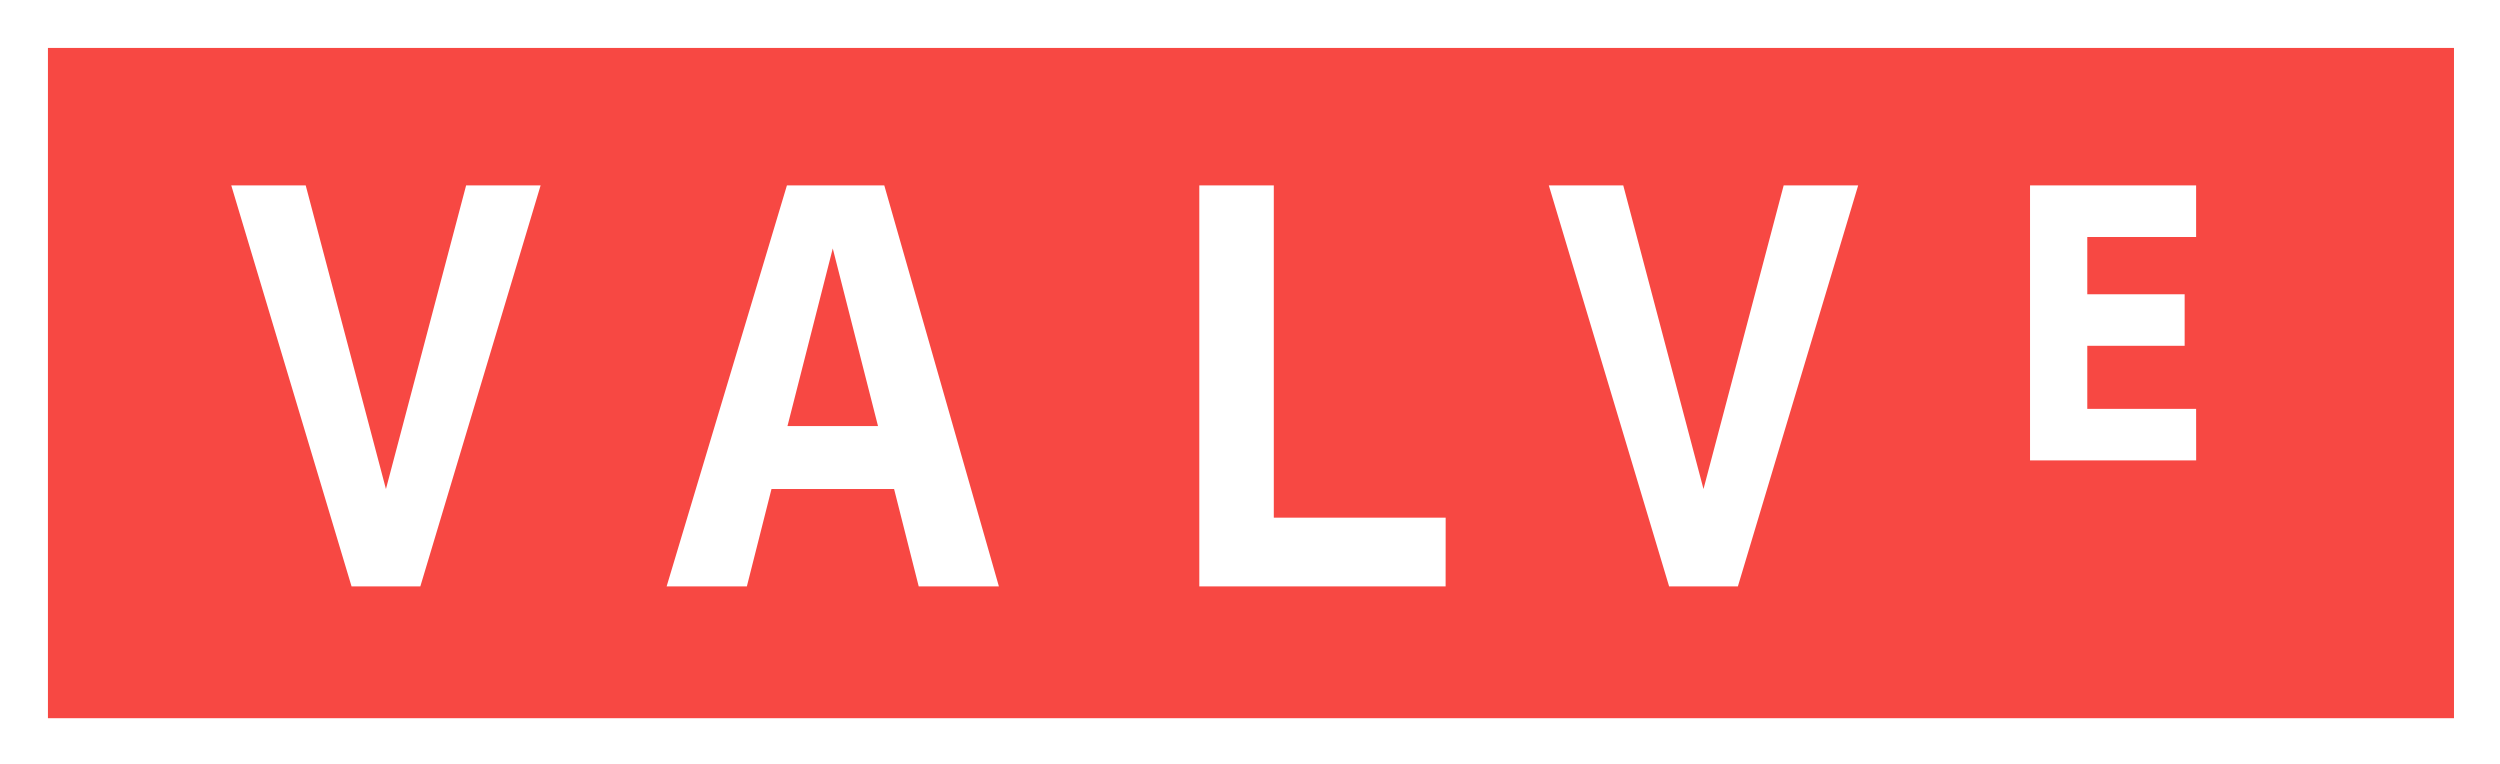 <svg xmlns="http://www.w3.org/2000/svg" role="img" viewBox="-0.87 -0.87 45.37 13.87"><title>Valve Software (member) logo</title><path fill="#f74843" d="M0 12.164V-0h43.665v12.164zM7.589 2.495L6.134 8.005l-1.456-5.51H3.327l2.183 7.277h1.248l2.183-7.277zm7.589 0h-1.767l-2.183 7.277h1.456l.447-1.767h2.225l.447 1.767h1.455zm10.188 6.03h-3.119V2.495h-1.352v7.277h4.47zm6.134-6.03L30.045 8.005l-1.456-5.51H27.238l2.183 7.277h1.248l2.183-7.277zm7.485 4.055h-1.975v-1.144h1.767V4.47h-1.767V3.431h1.975V2.495H35.971v4.99h3.015zM14.243 3.639l.821 3.223h-1.643z" class="st0"/></svg>